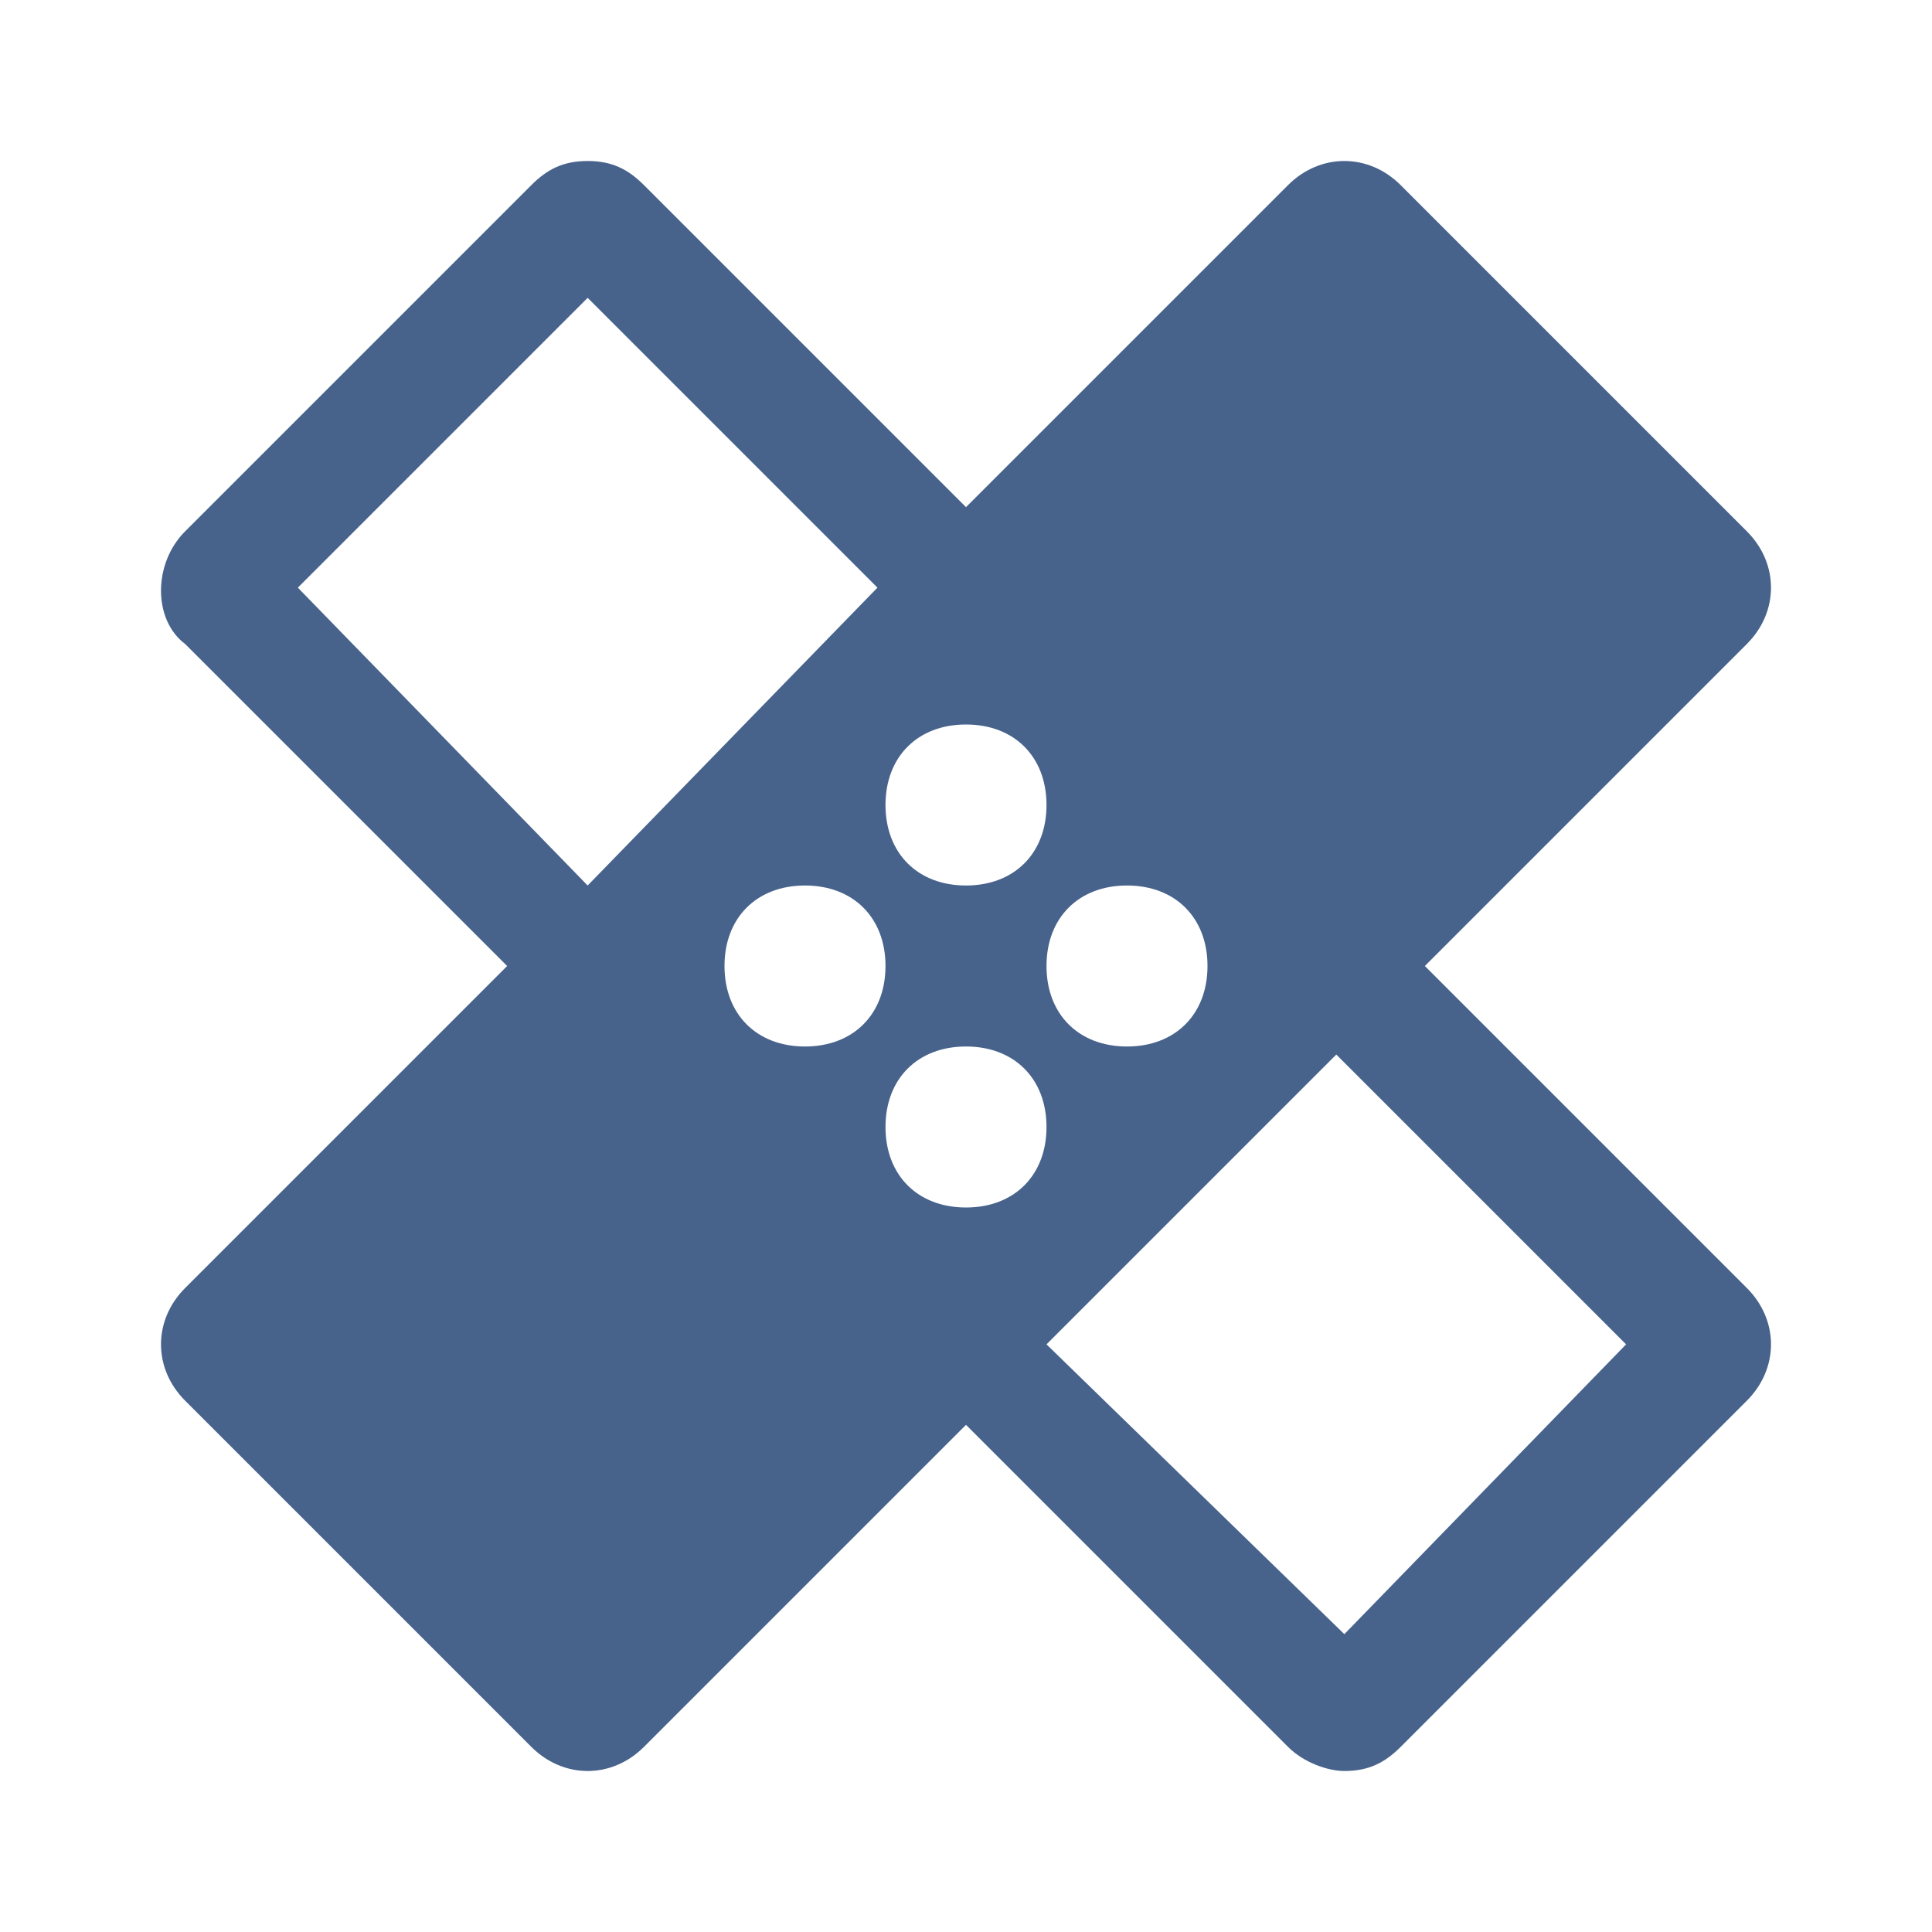 <?xml version="1.0" encoding="utf-8"?>
<!-- Generator: Adobe Illustrator 24.2.0, SVG Export Plug-In . SVG Version: 6.00 Build 0)  -->
<svg version="1.1" id="Ebene_1" xmlns="http://www.w3.org/2000/svg" xmlns:xlink="http://www.w3.org/1999/xlink" x="0px" y="0px"
	 viewBox="0 0 24 24" style="enable-background:new 0 0 24 24;" xml:space="preserve">
<style type="text/css">
	.st0{fill:none;}
	.st1{fill:#47638C;}
</style>
<path class="st0" d="M0,0h24v24H0V0z"/>
<path class="st1" d="M17.7,12l4-4c0.4-0.4,0.4-1,0-1.4l-4.3-4.3c-0.4-0.4-1-0.4-1.4,0l-4,4l-4-4C7.8,2.1,7.6,2,7.3,2
	C7,2,6.8,2.1,6.6,2.3L2.3,6.6C1.9,7,1.9,7.7,2.3,8l4,4l-4,4c-0.4,0.4-0.4,1,0,1.4l4.3,4.3c0.4,0.4,1,0.4,1.4,0l4-4l4,4
	c0.2,0.2,0.5,0.3,0.7,0.3c0.3,0,0.5-0.1,0.7-0.3l4.3-4.3c0.4-0.4,0.4-1,0-1.4C21.7,16,17.7,12,17.7,12z M12,9c0.6,0,1,0.4,1,1
	s-0.4,1-1,1s-1-0.4-1-1S11.4,9,12,9z M7.3,11L3.7,7.3l3.6-3.6l3.6,3.6L7.3,11z M10,13c-0.6,0-1-0.4-1-1s0.4-1,1-1s1,0.4,1,1
	S10.6,13,10,13z M12,15c-0.6,0-1-0.4-1-1s0.4-1,1-1s1,0.4,1,1S12.6,15,12,15z M14,11c0.6,0,1,0.4,1,1s-0.4,1-1,1s-1-0.4-1-1
	S13.4,11,14,11z M16.7,20.3L13,16.7l3.6-3.6l3.6,3.6L16.7,20.3z"/>
</svg>
